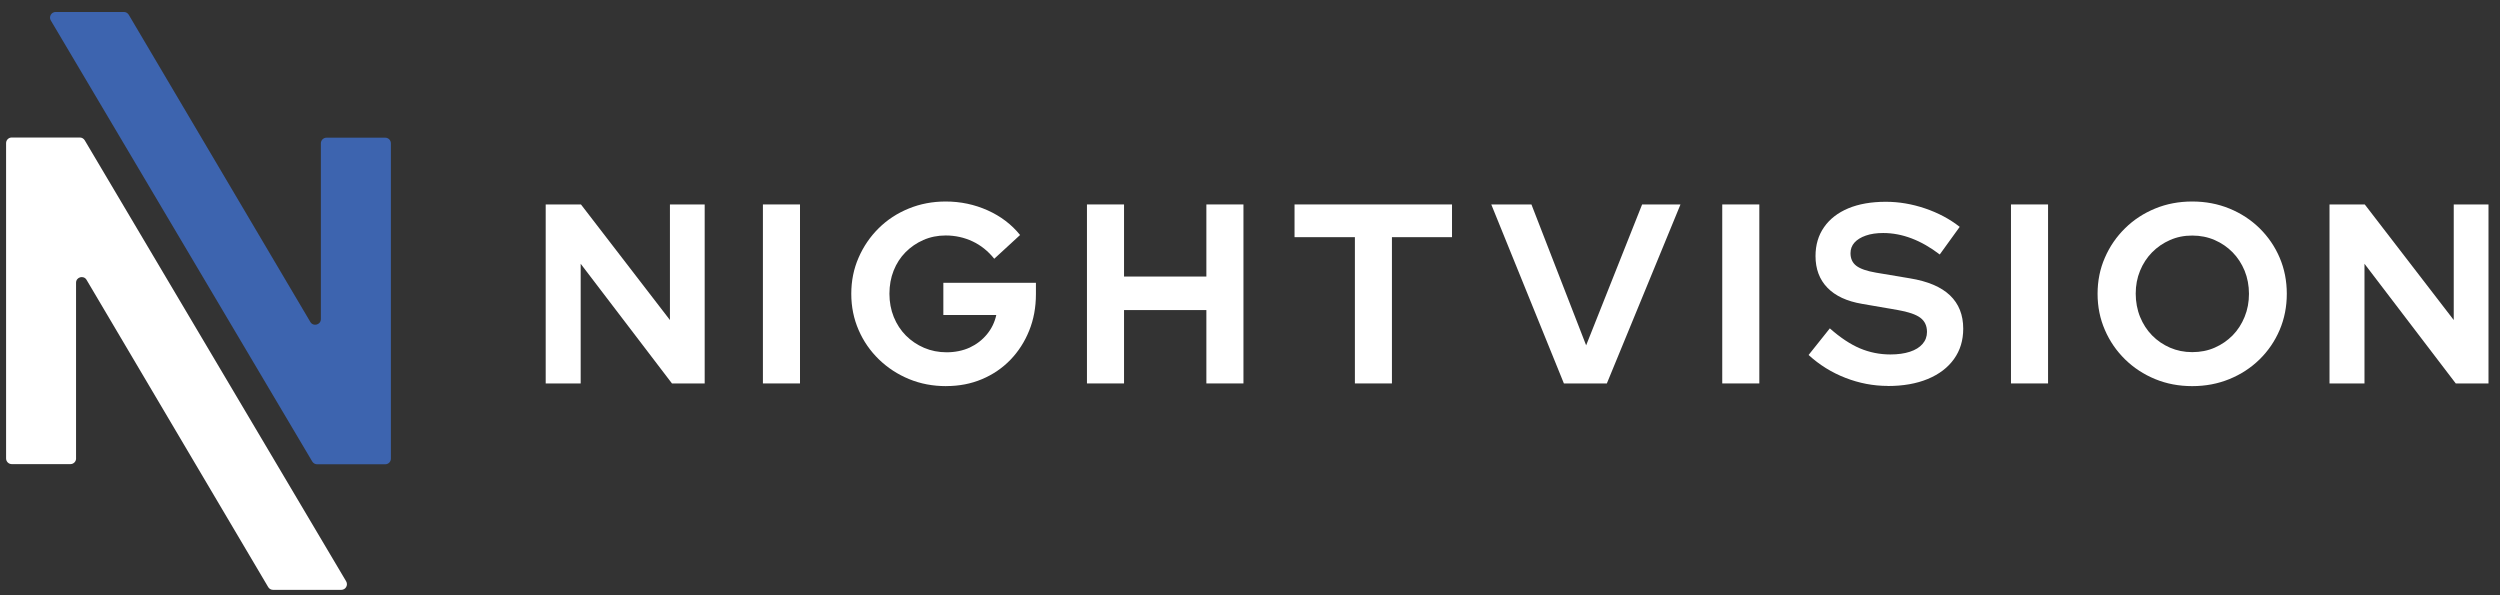 <svg xmlns="http://www.w3.org/2000/svg" width="189" height="45" viewBox="0 0 189 45" fill="none"><rect x="0" y="0" width="189" height="45" fill="#333333" stroke="none"/><path d="M41.255 28.988V15.456H43.92L50.647 24.194V15.456H53.274V28.988H50.8L43.899 19.941V28.988H41.252H41.255Z" fill="white"></path><path d="M57.676 28.988V15.456H60.48V28.988H57.676Z" fill="white"></path><path d="M71.529 29.191C70.525 29.191 69.59 29.015 68.726 28.659C67.863 28.303 67.104 27.807 66.446 27.171C65.789 26.531 65.275 25.793 64.91 24.947C64.543 24.102 64.357 23.193 64.357 22.213C64.357 21.232 64.54 20.321 64.91 19.478C65.278 18.632 65.783 17.894 66.428 17.255C67.074 16.615 67.83 16.122 68.7 15.766C69.569 15.411 70.501 15.234 71.494 15.234C72.614 15.234 73.669 15.456 74.664 15.901C75.656 16.346 76.475 16.968 77.118 17.766L75.166 19.562C74.7 18.982 74.153 18.543 73.523 18.247C72.889 17.951 72.214 17.802 71.494 17.802C70.887 17.802 70.328 17.915 69.811 18.142C69.297 18.366 68.846 18.677 68.457 19.069C68.069 19.463 67.77 19.926 67.558 20.461C67.346 20.996 67.241 21.579 67.241 22.21C67.241 22.84 67.352 23.429 67.57 23.967C67.791 24.508 68.096 24.974 68.487 25.369C68.882 25.763 69.339 26.071 69.859 26.295C70.382 26.519 70.95 26.633 71.568 26.633C72.187 26.633 72.793 26.513 73.308 26.277C73.822 26.038 74.258 25.703 74.613 25.273C74.969 24.84 75.202 24.355 75.319 23.814H71.317V21.379H78.316V22.231C78.316 23.235 78.146 24.161 77.802 25.004C77.461 25.85 76.986 26.582 76.382 27.207C75.776 27.831 75.062 28.318 74.237 28.665C73.412 29.015 72.51 29.188 71.532 29.188L71.529 29.191Z" fill="white"></path><path d="M82.174 28.988V15.456H84.977V20.907H91.202V15.456H94.005V28.988H91.202V23.441H84.977V28.988H82.174Z" fill="white"></path><path d="M102.43 28.988V17.93H97.867V15.456H109.772V17.93H105.23V28.988H102.427H102.43Z" fill="white"></path><path d="M118.23 28.988L112.74 15.456H115.776L119.912 26.107L124.144 15.456H127.045L121.478 28.988H118.23Z" fill="white"></path><path d="M130.202 28.988V15.456H133.005V28.988H130.202Z" fill="white"></path><path d="M142.725 29.176C141.628 29.176 140.558 28.972 139.515 28.566C138.472 28.16 137.543 27.583 136.73 26.836L138.335 24.824C139.121 25.521 139.877 26.023 140.606 26.334C141.335 26.641 142.103 26.797 142.916 26.797C143.484 26.797 143.974 26.728 144.386 26.593C144.799 26.459 145.118 26.262 145.342 26.005C145.567 25.748 145.68 25.443 145.68 25.096C145.68 24.63 145.513 24.274 145.178 24.023C144.843 23.772 144.27 23.575 143.457 23.435L140.77 22.971C139.623 22.777 138.75 22.371 138.152 21.752C137.552 21.133 137.253 20.335 137.253 19.355C137.253 18.518 137.468 17.789 137.901 17.171C138.332 16.552 138.944 16.08 139.736 15.748C140.528 15.419 141.472 15.255 142.569 15.255C143.561 15.255 144.55 15.422 145.537 15.757C146.523 16.092 147.395 16.555 148.154 17.15L146.645 19.239C145.229 18.157 143.803 17.616 142.372 17.616C141.87 17.616 141.431 17.679 141.057 17.81C140.684 17.939 140.397 18.118 140.196 18.342C139.996 18.566 139.898 18.835 139.898 19.143C139.898 19.555 140.047 19.875 140.343 20.099C140.639 20.323 141.135 20.494 141.831 20.613L144.383 21.041C145.737 21.262 146.747 21.689 147.416 22.326C148.086 22.965 148.42 23.805 148.42 24.848C148.42 25.727 148.19 26.489 147.724 27.14C147.261 27.789 146.601 28.294 145.743 28.65C144.885 29.005 143.878 29.182 142.719 29.182L142.725 29.176Z" fill="white"></path><path d="M152.03 28.988V15.456H154.833V28.988H152.03Z" fill="white"></path><path d="M165.731 29.191C164.727 29.191 163.791 29.015 162.928 28.659C162.064 28.303 161.308 27.807 160.657 27.171C160.005 26.531 159.494 25.793 159.13 24.947C158.762 24.102 158.577 23.193 158.577 22.213C158.577 21.232 158.759 20.321 159.13 19.478C159.497 18.632 160.005 17.894 160.657 17.255C161.305 16.615 162.064 16.122 162.928 15.766C163.791 15.411 164.724 15.234 165.731 15.234C166.738 15.234 167.673 15.411 168.543 15.766C169.412 16.122 170.171 16.618 170.823 17.255C171.471 17.894 171.979 18.632 172.341 19.478C172.703 20.324 172.882 21.235 172.882 22.213C172.882 23.19 172.7 24.105 172.341 24.947C171.979 25.793 171.474 26.531 170.823 27.171C170.171 27.81 169.412 28.303 168.543 28.659C167.673 29.015 166.738 29.191 165.731 29.191ZM165.731 26.621C166.349 26.621 166.917 26.51 167.431 26.283C167.945 26.059 168.396 25.748 168.785 25.357C169.173 24.962 169.472 24.496 169.693 23.955C169.914 23.414 170.022 22.834 170.022 22.216C170.022 21.597 169.911 21.002 169.693 20.467C169.472 19.932 169.17 19.469 168.785 19.075C168.396 18.68 167.945 18.372 167.431 18.148C166.917 17.924 166.349 17.808 165.731 17.808C165.112 17.808 164.565 17.921 164.051 18.148C163.537 18.372 163.086 18.683 162.698 19.075C162.312 19.469 162.007 19.932 161.789 20.467C161.568 21.002 161.46 21.579 161.46 22.198C161.46 22.816 161.571 23.417 161.789 23.955C162.01 24.496 162.312 24.962 162.698 25.357C163.086 25.751 163.534 26.059 164.051 26.283C164.565 26.507 165.127 26.621 165.731 26.621Z" fill="white"></path><path d="M176.111 28.988V15.456H178.776L185.503 24.194V15.456H188.13V28.988H185.655L178.755 19.941V28.988H176.108H176.111Z" fill="white"></path><path d="M5.749 34.662V21.375C5.749 20.942 6.323 20.783 6.544 21.157L20.276 44.384C20.353 44.513 20.491 44.593 20.643 44.593H25.801C26.133 44.593 26.336 44.232 26.169 43.948L6.404 10.604C6.326 10.476 6.188 10.395 6.036 10.395H0.887C0.651 10.395 0.46 10.586 0.46 10.822V34.659C0.46 34.895 0.651 35.087 0.887 35.087H5.325C5.561 35.087 5.752 34.895 5.752 34.659L5.749 34.662Z" fill="white"></path><path d="M3.842 1.548L23.607 34.891C23.684 35.02 23.822 35.1 23.974 35.1H29.123C29.359 35.1 29.551 34.909 29.551 34.673V10.836C29.551 10.6 29.359 10.409 29.123 10.409H24.686C24.45 10.409 24.258 10.6 24.258 10.836V24.123C24.258 24.557 23.684 24.715 23.463 24.342L9.732 1.114C9.654 0.986 9.517 0.905 9.364 0.905H4.209C3.878 0.905 3.674 1.267 3.842 1.551V1.548Z" fill="#3D64AF"></path></svg>